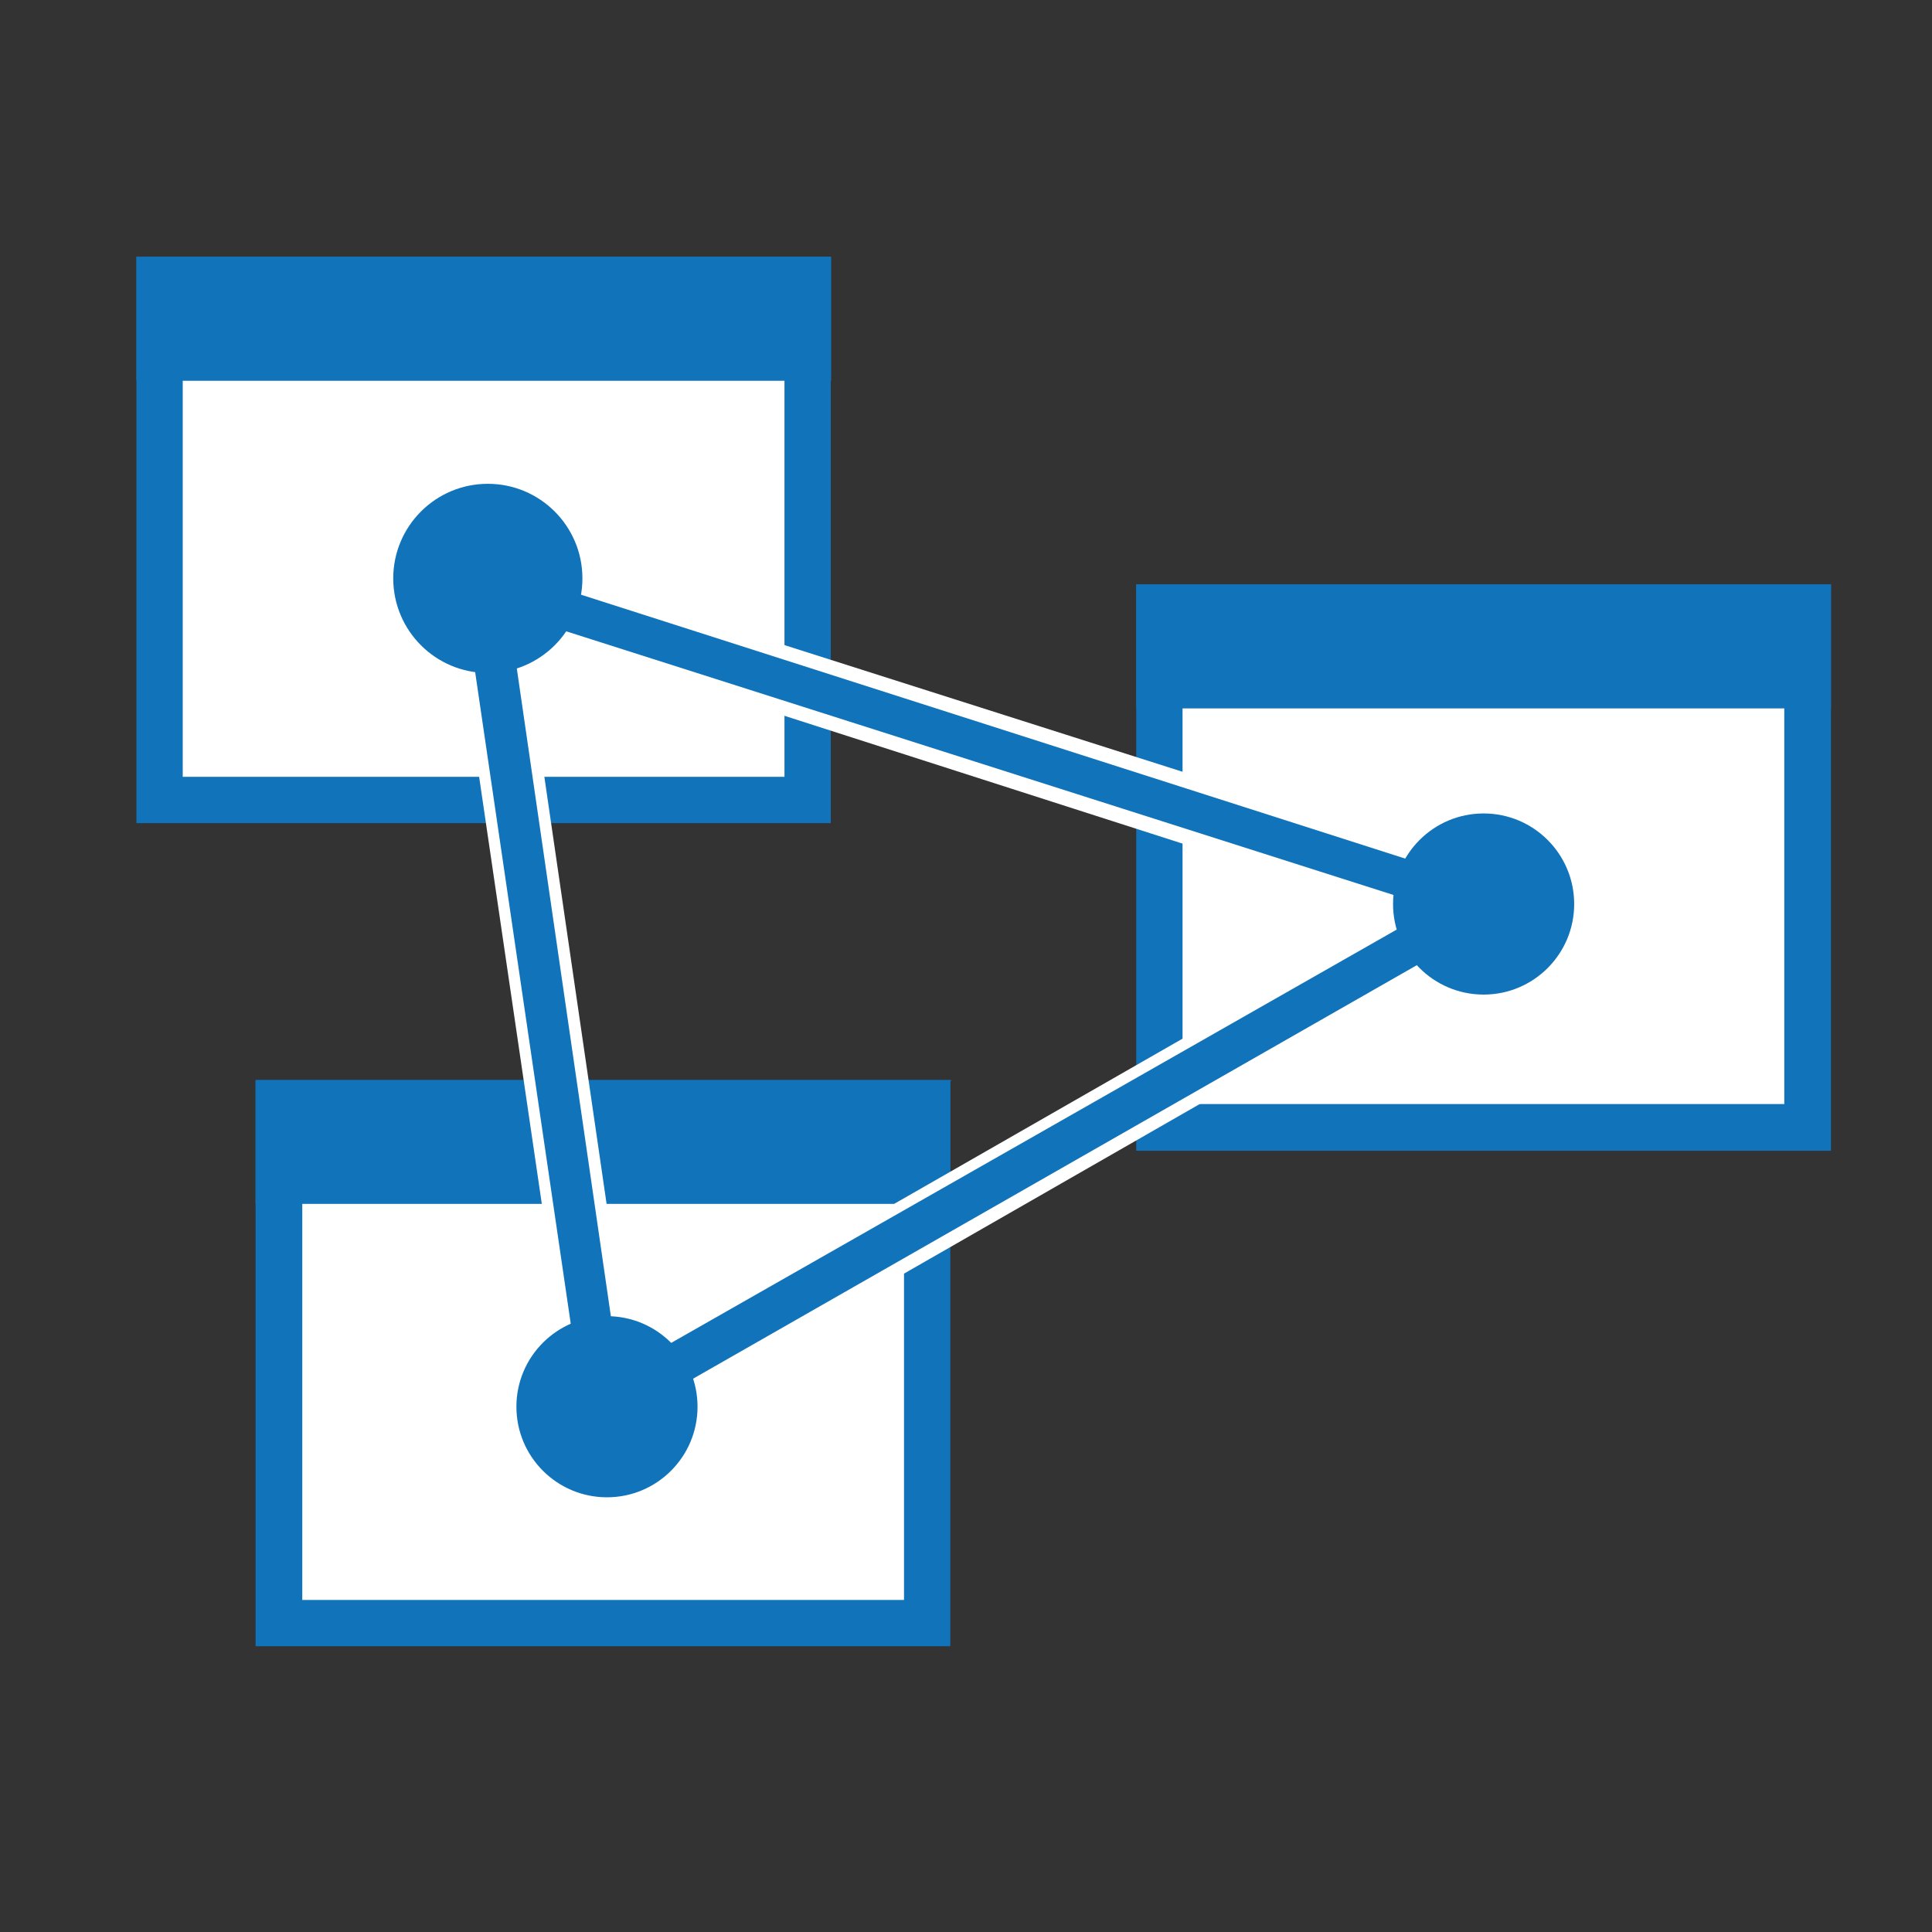 <svg xmlns="http://www.w3.org/2000/svg" viewBox="0 0 48 48"><rect x="0" y="0" width="48" height="48" fill="#333333" stroke="none"/><title>aas (azure analysis services)</title><rect x="3.96" y="6.96" width="16.1" height="12.92" style="fill:#fff"/><path d="M19.49,7.54V19.3H4.54V7.54h15m1.15-1.16H3.39V20.45H20.64V6.38Z" style="fill:#1173ba"/><rect x="6.93" y="27.41" width="16.1" height="12.92" style="fill:#fff"/><path d="M22.46,28V39.75H7.51V28h15m1.15-1.15H6.35V40.9H23.61V26.83Z" style="fill:#1173ba"/><rect x="28.81" y="15.1" width="16.1" height="12.92" style="fill:#fff"/><path d="M44.33,15.67V27.43H29.38V15.67h15m1.16-1.15H28.23V28.59H45.49V14.52Z" style="fill:#1173ba"/><rect x="3.39" y="6.38" width="17.26" height="3.08" style="fill:#1173ba"/><rect x="28.23" y="14.52" width="17.26" height="3.08" style="fill:#1173ba"/><rect x="6.35" y="26.83" width="17.26" height="3.08" style="fill:#1173ba"/><path d="M14.34,35.15l-3-20.63.78-.66,25,8L37.28,23l-22,12.63Zm1.16-1.24,19.73-11.3L12.82,15.47Z" style="fill:#1173ba"/><path d="M12.17,14.05,37,22l.09.9L15.23,35.39,14.49,35l-3-20.45.64-.54m3.2,20.12L35.64,22.56l-23-7.33,2.75,18.94M12.09,13.68,12,13.8l-.64.54-.14.12,0,.18,3,20.44,0,.18.16.07.73.36.16.08.15-.09L37.27,23.15l.18-.11,0-.21-.09-.9,0-.22-.2-.06L12.27,13.73l-.18-.05Zm3.53,20L13,15.7l21.8,7-19.2,11Z" style="fill:#fff"/><circle cx="12.12" cy="14.37" r="2.35" style="fill:#1173ba"/><circle cx="15.08" cy="34.95" r="2.25" style="fill:#1173ba"/><circle cx="36.86" cy="22.46" r="2.25" style="fill:#1173ba"/></svg>